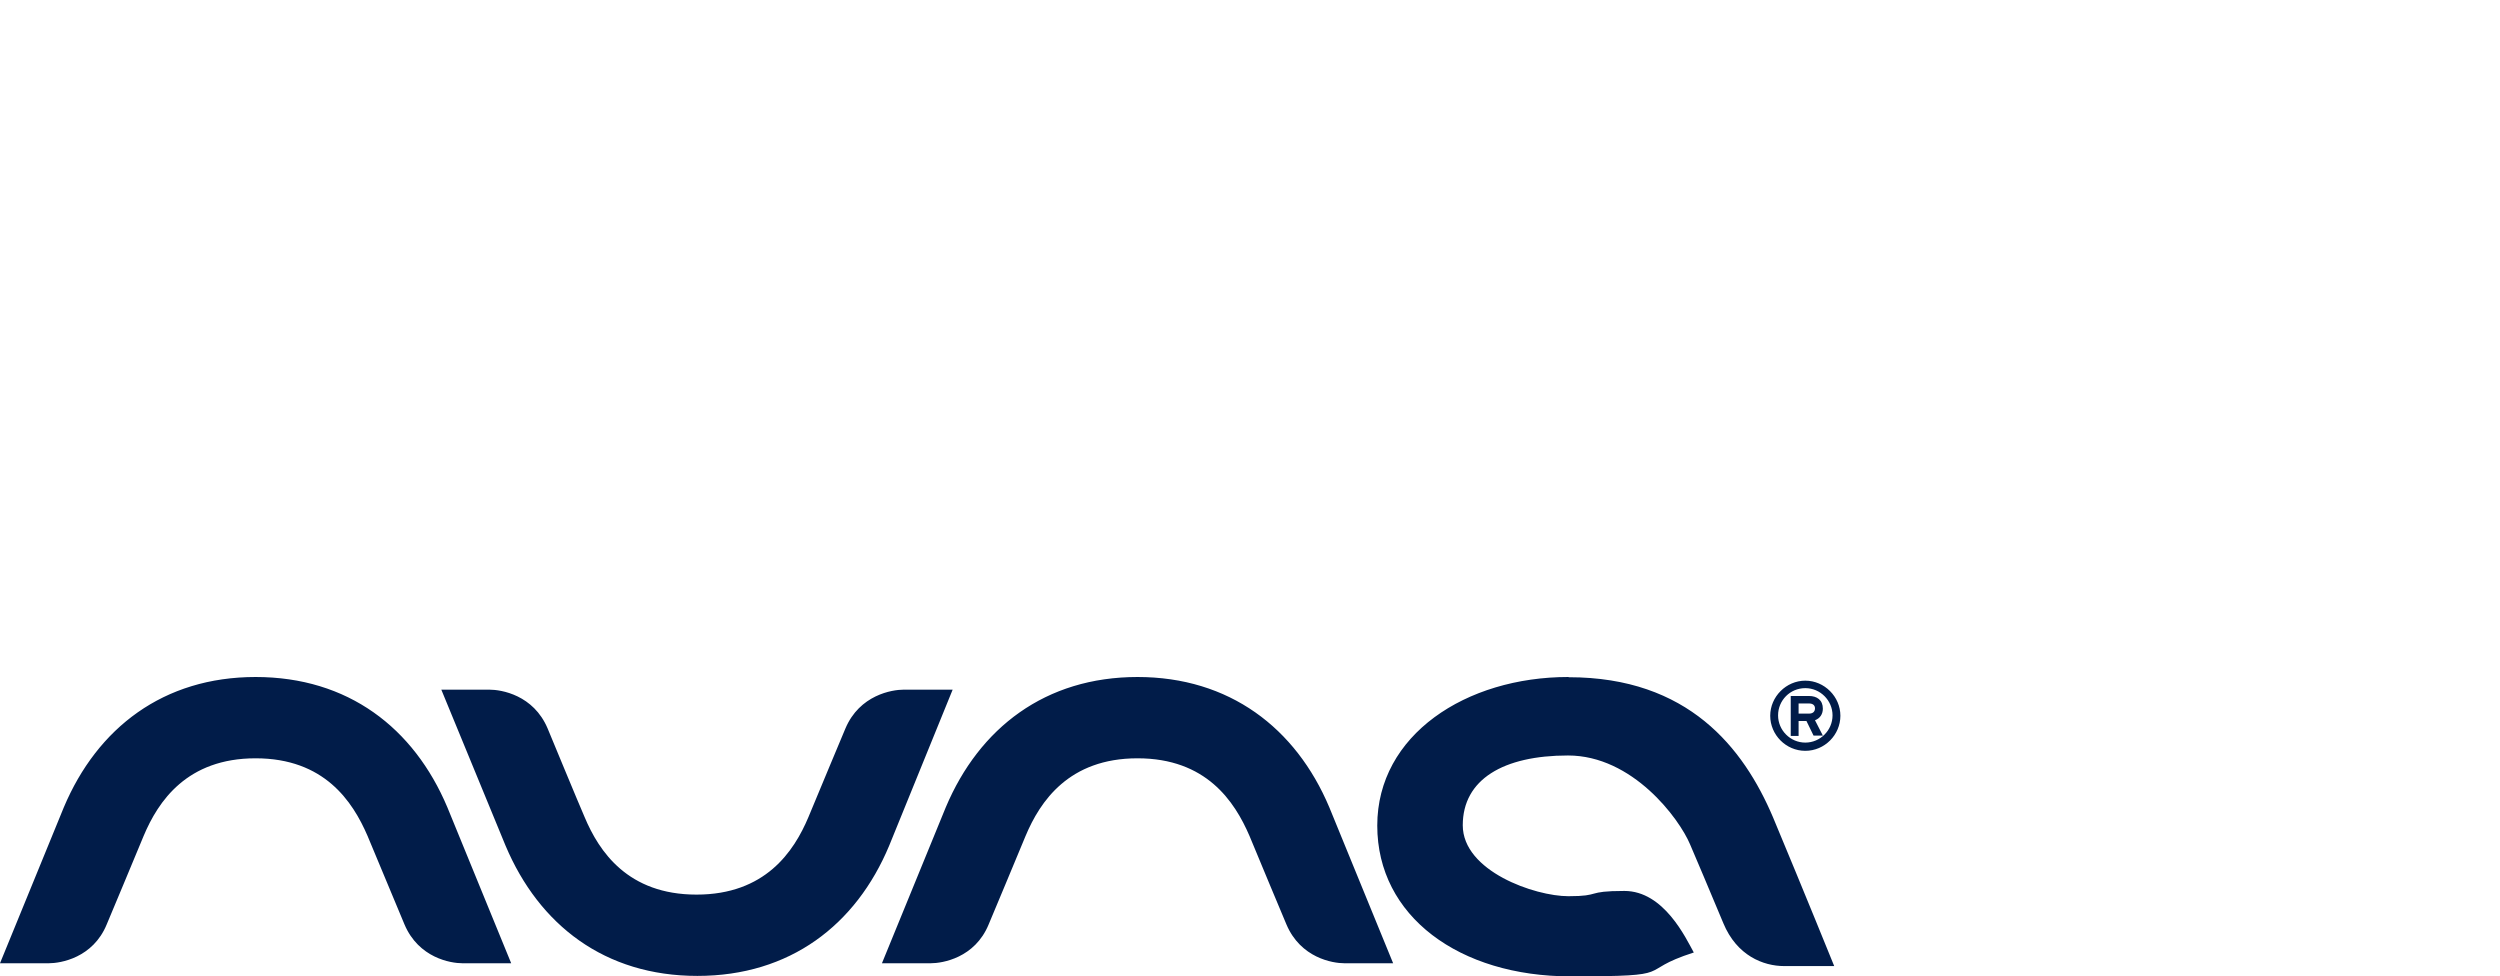 <?xml version="1.0" encoding="UTF-8"?>
<svg id="katman_1" data-name="katman 1" xmlns="http://www.w3.org/2000/svg" viewBox="0 0 327.77 128">
  <path d="M235.81,92.23h1.37c.44,0,.78.2.78.64s-.29.69-.78.69h-1.37v-1.32ZM235.81,94.53h1.03l.93,1.91h1.22l-1.03-2.01c.64-.24,1.03-.78,1.03-1.52,0-1.13-.78-1.66-1.81-1.66h-2.4v5.24h1.03v-1.96ZM205.62,88.76c-13.41,0-25.05,7.58-25.05,19.48s10.77,19.77,25.35,19.77,8.22-.59,16.15-3.13c-1.03-1.86-3.91-8.07-9.1-8.07s-2.94.69-7.34.69-13.85-3.28-13.85-9.3,5.33-9.15,13.8-9.15,14.58,8.27,16,11.65c.78,1.81,2.54,5.97,4.36,10.33,1.76,4.26,5.24,5.63,7.98,5.63h6.56s-3.82-9.44-8.03-19.52c-3.87-9.1-11.11-18.35-26.77-18.35M236.69,90.22c1.96,0,3.57,1.61,3.57,3.57s-1.61,3.57-3.57,3.57-3.57-1.61-3.57-3.57,1.57-3.57,3.57-3.57M236.69,98.44c2.54,0,4.6-2.1,4.6-4.6s-2.1-4.6-4.6-4.6-4.6,2.1-4.6,4.6,2.06,4.6,4.6,4.6M149.15,88.76c-12.09,0-20.75,6.66-25.15,17.08l-8.37,20.45h6.41c1.52,0,5.77-.69,7.58-5.09,0,0,4.16-9.93,4.84-11.6,1.91-4.55,5.68-10.18,14.68-10.18s12.72,5.63,14.68,10.18c.69,1.71,4.84,11.6,4.84,11.6,1.86,4.4,6.07,5.09,7.58,5.09h6.41l-8.37-20.45c-4.4-10.42-13.11-17.08-25.15-17.08M124.88,90.42h-6.41c-1.52,0-5.77.69-7.63,5.09,0,0-4.16,9.93-4.84,11.6-1.91,4.55-5.68,10.18-14.68,10.18s-12.77-5.63-14.68-10.18c-.73-1.66-4.84-11.6-4.84-11.6-1.86-4.4-6.07-5.09-7.63-5.09h-6.31l8.42,20.45c4.4,10.42,13.02,17.08,25.15,17.08s20.8-6.66,25.15-17.08c0,0,8.32-20.45,8.32-20.45ZM33.52,88.76c-12.09,0-20.75,6.66-25.15,17.08L0,126.29h6.41c1.52,0,5.77-.69,7.58-5.09,0,0,4.16-9.93,4.84-11.6,1.91-4.55,5.68-10.18,14.68-10.18s12.72,5.63,14.68,10.18c.69,1.66,4.84,11.6,4.84,11.6,1.86,4.4,6.07,5.09,7.58,5.09h6.41l-8.37-20.45c-4.4-10.42-13.02-17.08-25.15-17.08" fill="#011c49" stroke-width="0"/>
</svg>